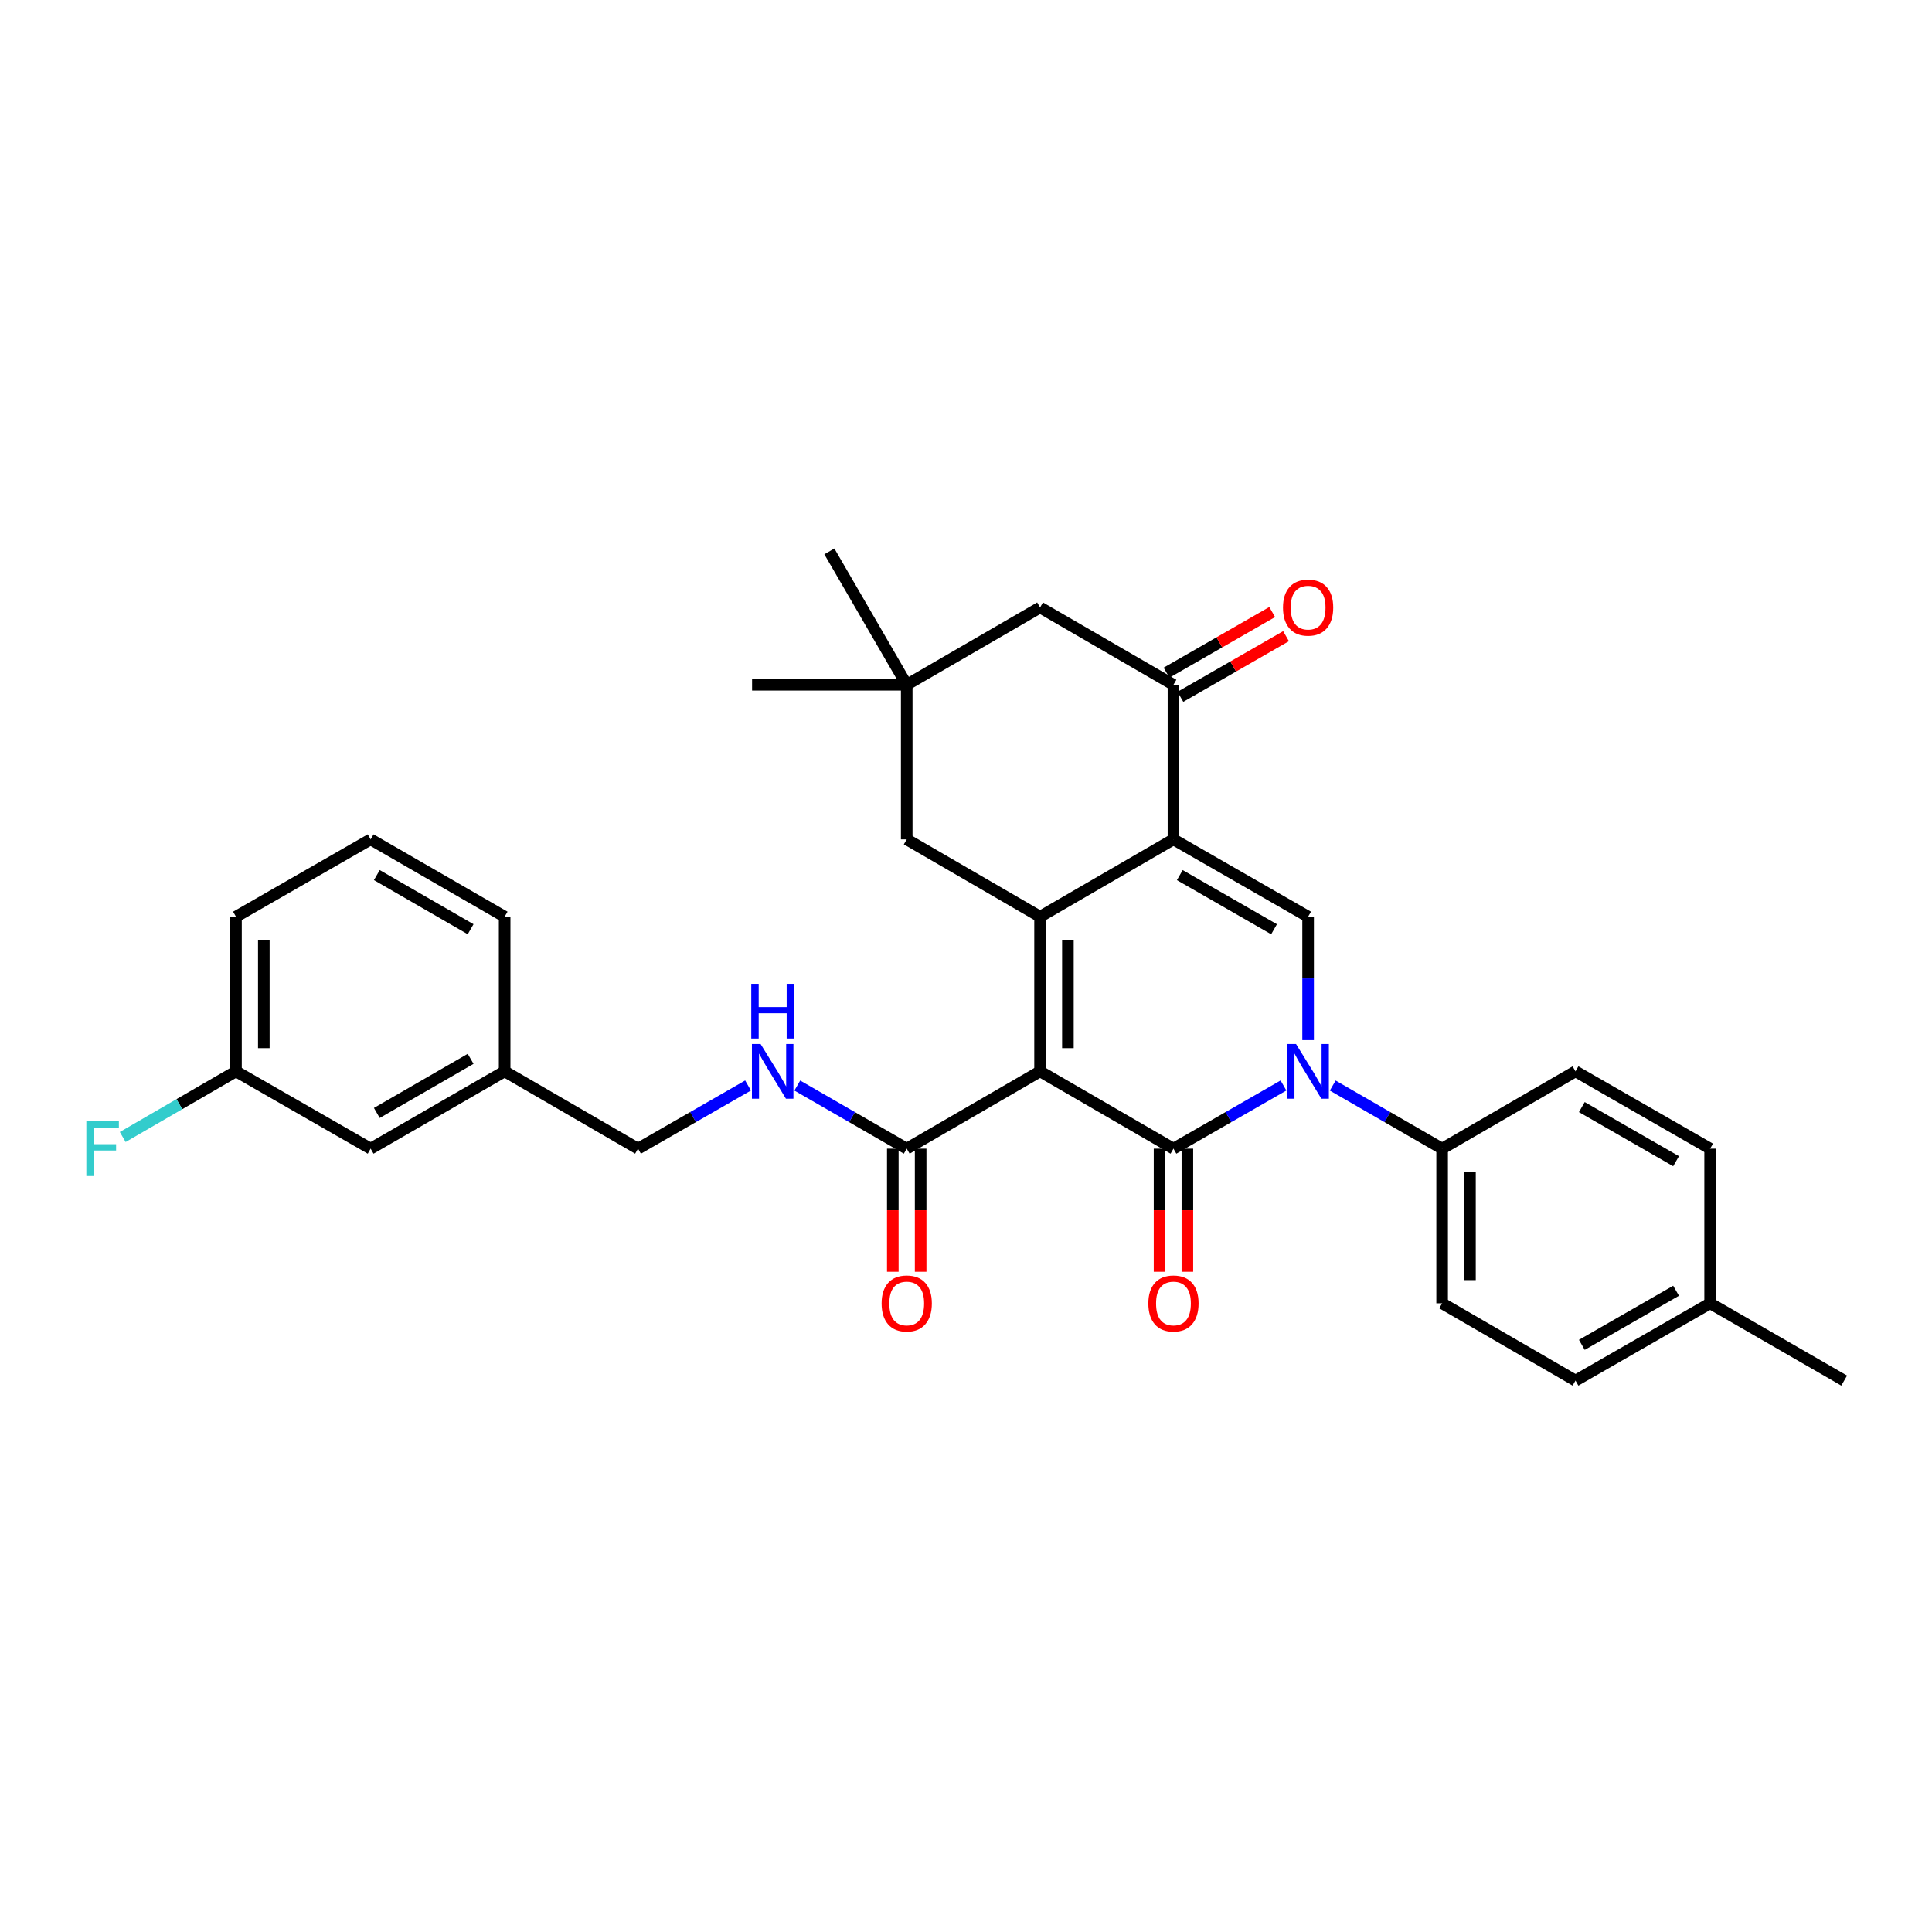 <?xml version='1.0' encoding='iso-8859-1'?>
<svg version='1.1' baseProfile='full'
              xmlns='http://www.w3.org/2000/svg'
                      xmlns:rdkit='http://www.rdkit.org/xml'
                      xmlns:xlink='http://www.w3.org/1999/xlink'
                  xml:space='preserve'
width='1000px' height='1000px' viewBox='0 0 1000 1000'>
<!-- END OF HEADER -->
<rect style='opacity:1.0;fill:#FFFFFF;stroke:none' width='1000' height='1000' x='0' y='0'> </rect>
<path class='bond-0' d='M 538.334,554.527 L 607.381,594.549' style='fill:none;fill-rule:evenodd;stroke:#000000;stroke-width:6px;stroke-linecap:butt;stroke-linejoin:miter;stroke-opacity:1' />
<path class='bond-1' d='M 538.334,554.527 L 538.334,474.49' style='fill:none;fill-rule:evenodd;stroke:#000000;stroke-width:6px;stroke-linecap:butt;stroke-linejoin:miter;stroke-opacity:1' />
<path class='bond-1' d='M 552.743,542.521 L 552.743,486.495' style='fill:none;fill-rule:evenodd;stroke:#000000;stroke-width:6px;stroke-linecap:butt;stroke-linejoin:miter;stroke-opacity:1' />
<path class='bond-6' d='M 538.334,554.527 L 469.32,594.549' style='fill:none;fill-rule:evenodd;stroke:#000000;stroke-width:6px;stroke-linecap:butt;stroke-linejoin:miter;stroke-opacity:1' />
<path class='bond-3' d='M 607.381,594.549 L 635.855,578.199' style='fill:none;fill-rule:evenodd;stroke:#000000;stroke-width:6px;stroke-linecap:butt;stroke-linejoin:miter;stroke-opacity:1' />
<path class='bond-3' d='M 635.855,578.199 L 664.328,561.848' style='fill:none;fill-rule:evenodd;stroke:#0000FF;stroke-width:6px;stroke-linecap:butt;stroke-linejoin:miter;stroke-opacity:1' />
<path class='bond-11' d='M 600.177,594.549 L 600.177,626.411' style='fill:none;fill-rule:evenodd;stroke:#000000;stroke-width:6px;stroke-linecap:butt;stroke-linejoin:miter;stroke-opacity:1' />
<path class='bond-11' d='M 600.177,626.411 L 600.177,658.273' style='fill:none;fill-rule:evenodd;stroke:#FF0000;stroke-width:6px;stroke-linecap:butt;stroke-linejoin:miter;stroke-opacity:1' />
<path class='bond-11' d='M 614.586,594.549 L 614.586,626.411' style='fill:none;fill-rule:evenodd;stroke:#000000;stroke-width:6px;stroke-linecap:butt;stroke-linejoin:miter;stroke-opacity:1' />
<path class='bond-11' d='M 614.586,626.411 L 614.586,658.273' style='fill:none;fill-rule:evenodd;stroke:#FF0000;stroke-width:6px;stroke-linecap:butt;stroke-linejoin:miter;stroke-opacity:1' />
<path class='bond-2' d='M 538.334,474.49 L 607.381,434.459' style='fill:none;fill-rule:evenodd;stroke:#000000;stroke-width:6px;stroke-linecap:butt;stroke-linejoin:miter;stroke-opacity:1' />
<path class='bond-7' d='M 538.334,474.49 L 469.32,434.459' style='fill:none;fill-rule:evenodd;stroke:#000000;stroke-width:6px;stroke-linecap:butt;stroke-linejoin:miter;stroke-opacity:1' />
<path class='bond-4' d='M 607.381,434.459 L 677.077,474.49' style='fill:none;fill-rule:evenodd;stroke:#000000;stroke-width:6px;stroke-linecap:butt;stroke-linejoin:miter;stroke-opacity:1' />
<path class='bond-4' d='M 610.66,452.958 L 659.446,480.979' style='fill:none;fill-rule:evenodd;stroke:#000000;stroke-width:6px;stroke-linecap:butt;stroke-linejoin:miter;stroke-opacity:1' />
<path class='bond-5' d='M 607.381,434.459 L 607.381,354.43' style='fill:none;fill-rule:evenodd;stroke:#000000;stroke-width:6px;stroke-linecap:butt;stroke-linejoin:miter;stroke-opacity:1' />
<path class='bond-8' d='M 689.819,561.879 L 718.131,578.214' style='fill:none;fill-rule:evenodd;stroke:#0000FF;stroke-width:6px;stroke-linecap:butt;stroke-linejoin:miter;stroke-opacity:1' />
<path class='bond-8' d='M 718.131,578.214 L 746.444,594.549' style='fill:none;fill-rule:evenodd;stroke:#000000;stroke-width:6px;stroke-linecap:butt;stroke-linejoin:miter;stroke-opacity:1' />
<path class='bond-31' d='M 677.077,538.366 L 677.077,506.428' style='fill:none;fill-rule:evenodd;stroke:#0000FF;stroke-width:6px;stroke-linecap:butt;stroke-linejoin:miter;stroke-opacity:1' />
<path class='bond-31' d='M 677.077,506.428 L 677.077,474.49' style='fill:none;fill-rule:evenodd;stroke:#000000;stroke-width:6px;stroke-linecap:butt;stroke-linejoin:miter;stroke-opacity:1' />
<path class='bond-13' d='M 610.968,360.677 L 638.312,344.979' style='fill:none;fill-rule:evenodd;stroke:#000000;stroke-width:6px;stroke-linecap:butt;stroke-linejoin:miter;stroke-opacity:1' />
<path class='bond-13' d='M 638.312,344.979 L 665.655,329.28' style='fill:none;fill-rule:evenodd;stroke:#FF0000;stroke-width:6px;stroke-linecap:butt;stroke-linejoin:miter;stroke-opacity:1' />
<path class='bond-13' d='M 603.795,348.182 L 631.138,332.484' style='fill:none;fill-rule:evenodd;stroke:#000000;stroke-width:6px;stroke-linecap:butt;stroke-linejoin:miter;stroke-opacity:1' />
<path class='bond-13' d='M 631.138,332.484 L 658.481,316.785' style='fill:none;fill-rule:evenodd;stroke:#FF0000;stroke-width:6px;stroke-linecap:butt;stroke-linejoin:miter;stroke-opacity:1' />
<path class='bond-32' d='M 607.381,354.43 L 538.334,314.415' style='fill:none;fill-rule:evenodd;stroke:#000000;stroke-width:6px;stroke-linecap:butt;stroke-linejoin:miter;stroke-opacity:1' />
<path class='bond-10' d='M 469.32,594.549 L 440.999,578.213' style='fill:none;fill-rule:evenodd;stroke:#000000;stroke-width:6px;stroke-linecap:butt;stroke-linejoin:miter;stroke-opacity:1' />
<path class='bond-10' d='M 440.999,578.213 L 412.679,561.877' style='fill:none;fill-rule:evenodd;stroke:#0000FF;stroke-width:6px;stroke-linecap:butt;stroke-linejoin:miter;stroke-opacity:1' />
<path class='bond-14' d='M 462.115,594.549 L 462.115,626.411' style='fill:none;fill-rule:evenodd;stroke:#000000;stroke-width:6px;stroke-linecap:butt;stroke-linejoin:miter;stroke-opacity:1' />
<path class='bond-14' d='M 462.115,626.411 L 462.115,658.273' style='fill:none;fill-rule:evenodd;stroke:#FF0000;stroke-width:6px;stroke-linecap:butt;stroke-linejoin:miter;stroke-opacity:1' />
<path class='bond-14' d='M 476.524,594.549 L 476.524,626.411' style='fill:none;fill-rule:evenodd;stroke:#000000;stroke-width:6px;stroke-linecap:butt;stroke-linejoin:miter;stroke-opacity:1' />
<path class='bond-14' d='M 476.524,626.411 L 476.524,658.273' style='fill:none;fill-rule:evenodd;stroke:#FF0000;stroke-width:6px;stroke-linecap:butt;stroke-linejoin:miter;stroke-opacity:1' />
<path class='bond-9' d='M 469.32,434.459 L 469.32,354.43' style='fill:none;fill-rule:evenodd;stroke:#000000;stroke-width:6px;stroke-linecap:butt;stroke-linejoin:miter;stroke-opacity:1' />
<path class='bond-15' d='M 746.444,594.549 L 746.444,674.595' style='fill:none;fill-rule:evenodd;stroke:#000000;stroke-width:6px;stroke-linecap:butt;stroke-linejoin:miter;stroke-opacity:1' />
<path class='bond-15' d='M 760.852,606.556 L 760.852,662.588' style='fill:none;fill-rule:evenodd;stroke:#000000;stroke-width:6px;stroke-linecap:butt;stroke-linejoin:miter;stroke-opacity:1' />
<path class='bond-16' d='M 746.444,594.549 L 815.475,554.527' style='fill:none;fill-rule:evenodd;stroke:#000000;stroke-width:6px;stroke-linecap:butt;stroke-linejoin:miter;stroke-opacity:1' />
<path class='bond-12' d='M 469.32,354.43 L 538.334,314.415' style='fill:none;fill-rule:evenodd;stroke:#000000;stroke-width:6px;stroke-linecap:butt;stroke-linejoin:miter;stroke-opacity:1' />
<path class='bond-25' d='M 469.32,354.43 L 429.273,285.399' style='fill:none;fill-rule:evenodd;stroke:#000000;stroke-width:6px;stroke-linecap:butt;stroke-linejoin:miter;stroke-opacity:1' />
<path class='bond-26' d='M 469.32,354.43 L 389.274,354.43' style='fill:none;fill-rule:evenodd;stroke:#000000;stroke-width:6px;stroke-linecap:butt;stroke-linejoin:miter;stroke-opacity:1' />
<path class='bond-17' d='M 387.187,561.848 L 358.714,578.199' style='fill:none;fill-rule:evenodd;stroke:#0000FF;stroke-width:6px;stroke-linecap:butt;stroke-linejoin:miter;stroke-opacity:1' />
<path class='bond-17' d='M 358.714,578.199 L 330.241,594.549' style='fill:none;fill-rule:evenodd;stroke:#000000;stroke-width:6px;stroke-linecap:butt;stroke-linejoin:miter;stroke-opacity:1' />
<path class='bond-22' d='M 746.444,674.595 L 815.475,714.601' style='fill:none;fill-rule:evenodd;stroke:#000000;stroke-width:6px;stroke-linecap:butt;stroke-linejoin:miter;stroke-opacity:1' />
<path class='bond-21' d='M 815.475,554.527 L 885.162,594.549' style='fill:none;fill-rule:evenodd;stroke:#000000;stroke-width:6px;stroke-linecap:butt;stroke-linejoin:miter;stroke-opacity:1' />
<path class='bond-21' d='M 818.752,573.024 L 867.534,601.04' style='fill:none;fill-rule:evenodd;stroke:#000000;stroke-width:6px;stroke-linecap:butt;stroke-linejoin:miter;stroke-opacity:1' />
<path class='bond-20' d='M 330.241,594.549 L 261.202,554.527' style='fill:none;fill-rule:evenodd;stroke:#000000;stroke-width:6px;stroke-linecap:butt;stroke-linejoin:miter;stroke-opacity:1' />
<path class='bond-18' d='M 191.843,594.549 L 261.202,554.527' style='fill:none;fill-rule:evenodd;stroke:#000000;stroke-width:6px;stroke-linecap:butt;stroke-linejoin:miter;stroke-opacity:1' />
<path class='bond-18' d='M 195.046,576.066 L 243.597,548.051' style='fill:none;fill-rule:evenodd;stroke:#000000;stroke-width:6px;stroke-linecap:butt;stroke-linejoin:miter;stroke-opacity:1' />
<path class='bond-19' d='M 191.843,594.549 L 122.14,554.527' style='fill:none;fill-rule:evenodd;stroke:#000000;stroke-width:6px;stroke-linecap:butt;stroke-linejoin:miter;stroke-opacity:1' />
<path class='bond-24' d='M 122.14,554.527 L 92.832,571.519' style='fill:none;fill-rule:evenodd;stroke:#000000;stroke-width:6px;stroke-linecap:butt;stroke-linejoin:miter;stroke-opacity:1' />
<path class='bond-24' d='M 92.832,571.519 L 63.523,588.511' style='fill:none;fill-rule:evenodd;stroke:#33CCCC;stroke-width:6px;stroke-linecap:butt;stroke-linejoin:miter;stroke-opacity:1' />
<path class='bond-34' d='M 122.14,554.527 L 122.14,474.49' style='fill:none;fill-rule:evenodd;stroke:#000000;stroke-width:6px;stroke-linecap:butt;stroke-linejoin:miter;stroke-opacity:1' />
<path class='bond-34' d='M 136.548,542.521 L 136.548,486.495' style='fill:none;fill-rule:evenodd;stroke:#000000;stroke-width:6px;stroke-linecap:butt;stroke-linejoin:miter;stroke-opacity:1' />
<path class='bond-29' d='M 261.202,554.527 L 261.202,474.49' style='fill:none;fill-rule:evenodd;stroke:#000000;stroke-width:6px;stroke-linecap:butt;stroke-linejoin:miter;stroke-opacity:1' />
<path class='bond-23' d='M 885.162,594.549 L 885.162,674.595' style='fill:none;fill-rule:evenodd;stroke:#000000;stroke-width:6px;stroke-linecap:butt;stroke-linejoin:miter;stroke-opacity:1' />
<path class='bond-33' d='M 815.475,714.601 L 885.162,674.595' style='fill:none;fill-rule:evenodd;stroke:#000000;stroke-width:6px;stroke-linecap:butt;stroke-linejoin:miter;stroke-opacity:1' />
<path class='bond-33' d='M 818.755,696.105 L 867.536,668.1' style='fill:none;fill-rule:evenodd;stroke:#000000;stroke-width:6px;stroke-linecap:butt;stroke-linejoin:miter;stroke-opacity:1' />
<path class='bond-30' d='M 885.162,674.595 L 954.545,714.601' style='fill:none;fill-rule:evenodd;stroke:#000000;stroke-width:6px;stroke-linecap:butt;stroke-linejoin:miter;stroke-opacity:1' />
<path class='bond-27' d='M 191.843,434.459 L 261.202,474.49' style='fill:none;fill-rule:evenodd;stroke:#000000;stroke-width:6px;stroke-linecap:butt;stroke-linejoin:miter;stroke-opacity:1' />
<path class='bond-27' d='M 195.045,452.942 L 243.596,480.964' style='fill:none;fill-rule:evenodd;stroke:#000000;stroke-width:6px;stroke-linecap:butt;stroke-linejoin:miter;stroke-opacity:1' />
<path class='bond-28' d='M 191.843,434.459 L 122.14,474.49' style='fill:none;fill-rule:evenodd;stroke:#000000;stroke-width:6px;stroke-linecap:butt;stroke-linejoin:miter;stroke-opacity:1' />
<path  class='atom-4' d='M 670.817 540.367
L 680.097 555.367
Q 681.017 556.847, 682.497 559.527
Q 683.977 562.207, 684.057 562.367
L 684.057 540.367
L 687.817 540.367
L 687.817 568.687
L 683.937 568.687
L 673.977 552.287
Q 672.817 550.367, 671.577 548.167
Q 670.377 545.967, 670.017 545.287
L 670.017 568.687
L 666.337 568.687
L 666.337 540.367
L 670.817 540.367
' fill='#0000FF'/>
<path  class='atom-11' d='M 393.676 540.367
L 402.956 555.367
Q 403.876 556.847, 405.356 559.527
Q 406.836 562.207, 406.916 562.367
L 406.916 540.367
L 410.676 540.367
L 410.676 568.687
L 406.796 568.687
L 396.836 552.287
Q 395.676 550.367, 394.436 548.167
Q 393.236 545.967, 392.876 545.287
L 392.876 568.687
L 389.196 568.687
L 389.196 540.367
L 393.676 540.367
' fill='#0000FF'/>
<path  class='atom-11' d='M 388.856 509.215
L 392.696 509.215
L 392.696 521.255
L 407.176 521.255
L 407.176 509.215
L 411.016 509.215
L 411.016 537.535
L 407.176 537.535
L 407.176 524.455
L 392.696 524.455
L 392.696 537.535
L 388.856 537.535
L 388.856 509.215
' fill='#0000FF'/>
<path  class='atom-12' d='M 594.381 674.675
Q 594.381 667.875, 597.741 664.075
Q 601.101 660.275, 607.381 660.275
Q 613.661 660.275, 617.021 664.075
Q 620.381 667.875, 620.381 674.675
Q 620.381 681.555, 616.981 685.475
Q 613.581 689.355, 607.381 689.355
Q 601.141 689.355, 597.741 685.475
Q 594.381 681.595, 594.381 674.675
M 607.381 686.155
Q 611.701 686.155, 614.021 683.275
Q 616.381 680.355, 616.381 674.675
Q 616.381 669.115, 614.021 666.315
Q 611.701 663.475, 607.381 663.475
Q 603.061 663.475, 600.701 666.275
Q 598.381 669.075, 598.381 674.675
Q 598.381 680.395, 600.701 683.275
Q 603.061 686.155, 607.381 686.155
' fill='#FF0000'/>
<path  class='atom-14' d='M 664.077 314.495
Q 664.077 307.695, 667.437 303.895
Q 670.797 300.095, 677.077 300.095
Q 683.357 300.095, 686.717 303.895
Q 690.077 307.695, 690.077 314.495
Q 690.077 321.375, 686.677 325.295
Q 683.277 329.175, 677.077 329.175
Q 670.837 329.175, 667.437 325.295
Q 664.077 321.415, 664.077 314.495
M 677.077 325.975
Q 681.397 325.975, 683.717 323.095
Q 686.077 320.175, 686.077 314.495
Q 686.077 308.935, 683.717 306.135
Q 681.397 303.295, 677.077 303.295
Q 672.757 303.295, 670.397 306.095
Q 668.077 308.895, 668.077 314.495
Q 668.077 320.215, 670.397 323.095
Q 672.757 325.975, 677.077 325.975
' fill='#FF0000'/>
<path  class='atom-15' d='M 456.32 674.675
Q 456.32 667.875, 459.68 664.075
Q 463.04 660.275, 469.32 660.275
Q 475.6 660.275, 478.96 664.075
Q 482.32 667.875, 482.32 674.675
Q 482.32 681.555, 478.92 685.475
Q 475.52 689.355, 469.32 689.355
Q 463.08 689.355, 459.68 685.475
Q 456.32 681.595, 456.32 674.675
M 469.32 686.155
Q 473.64 686.155, 475.96 683.275
Q 478.32 680.355, 478.32 674.675
Q 478.32 669.115, 475.96 666.315
Q 473.64 663.475, 469.32 663.475
Q 465 663.475, 462.64 666.275
Q 460.32 669.075, 460.32 674.675
Q 460.32 680.395, 462.64 683.275
Q 465 686.155, 469.32 686.155
' fill='#FF0000'/>
<path  class='atom-25' d='M 44.689 580.389
L 61.529 580.389
L 61.529 583.629
L 48.489 583.629
L 48.489 592.229
L 60.089 592.229
L 60.089 595.509
L 48.489 595.509
L 48.489 608.709
L 44.689 608.709
L 44.689 580.389
' fill='#33CCCC'/>
</svg>
